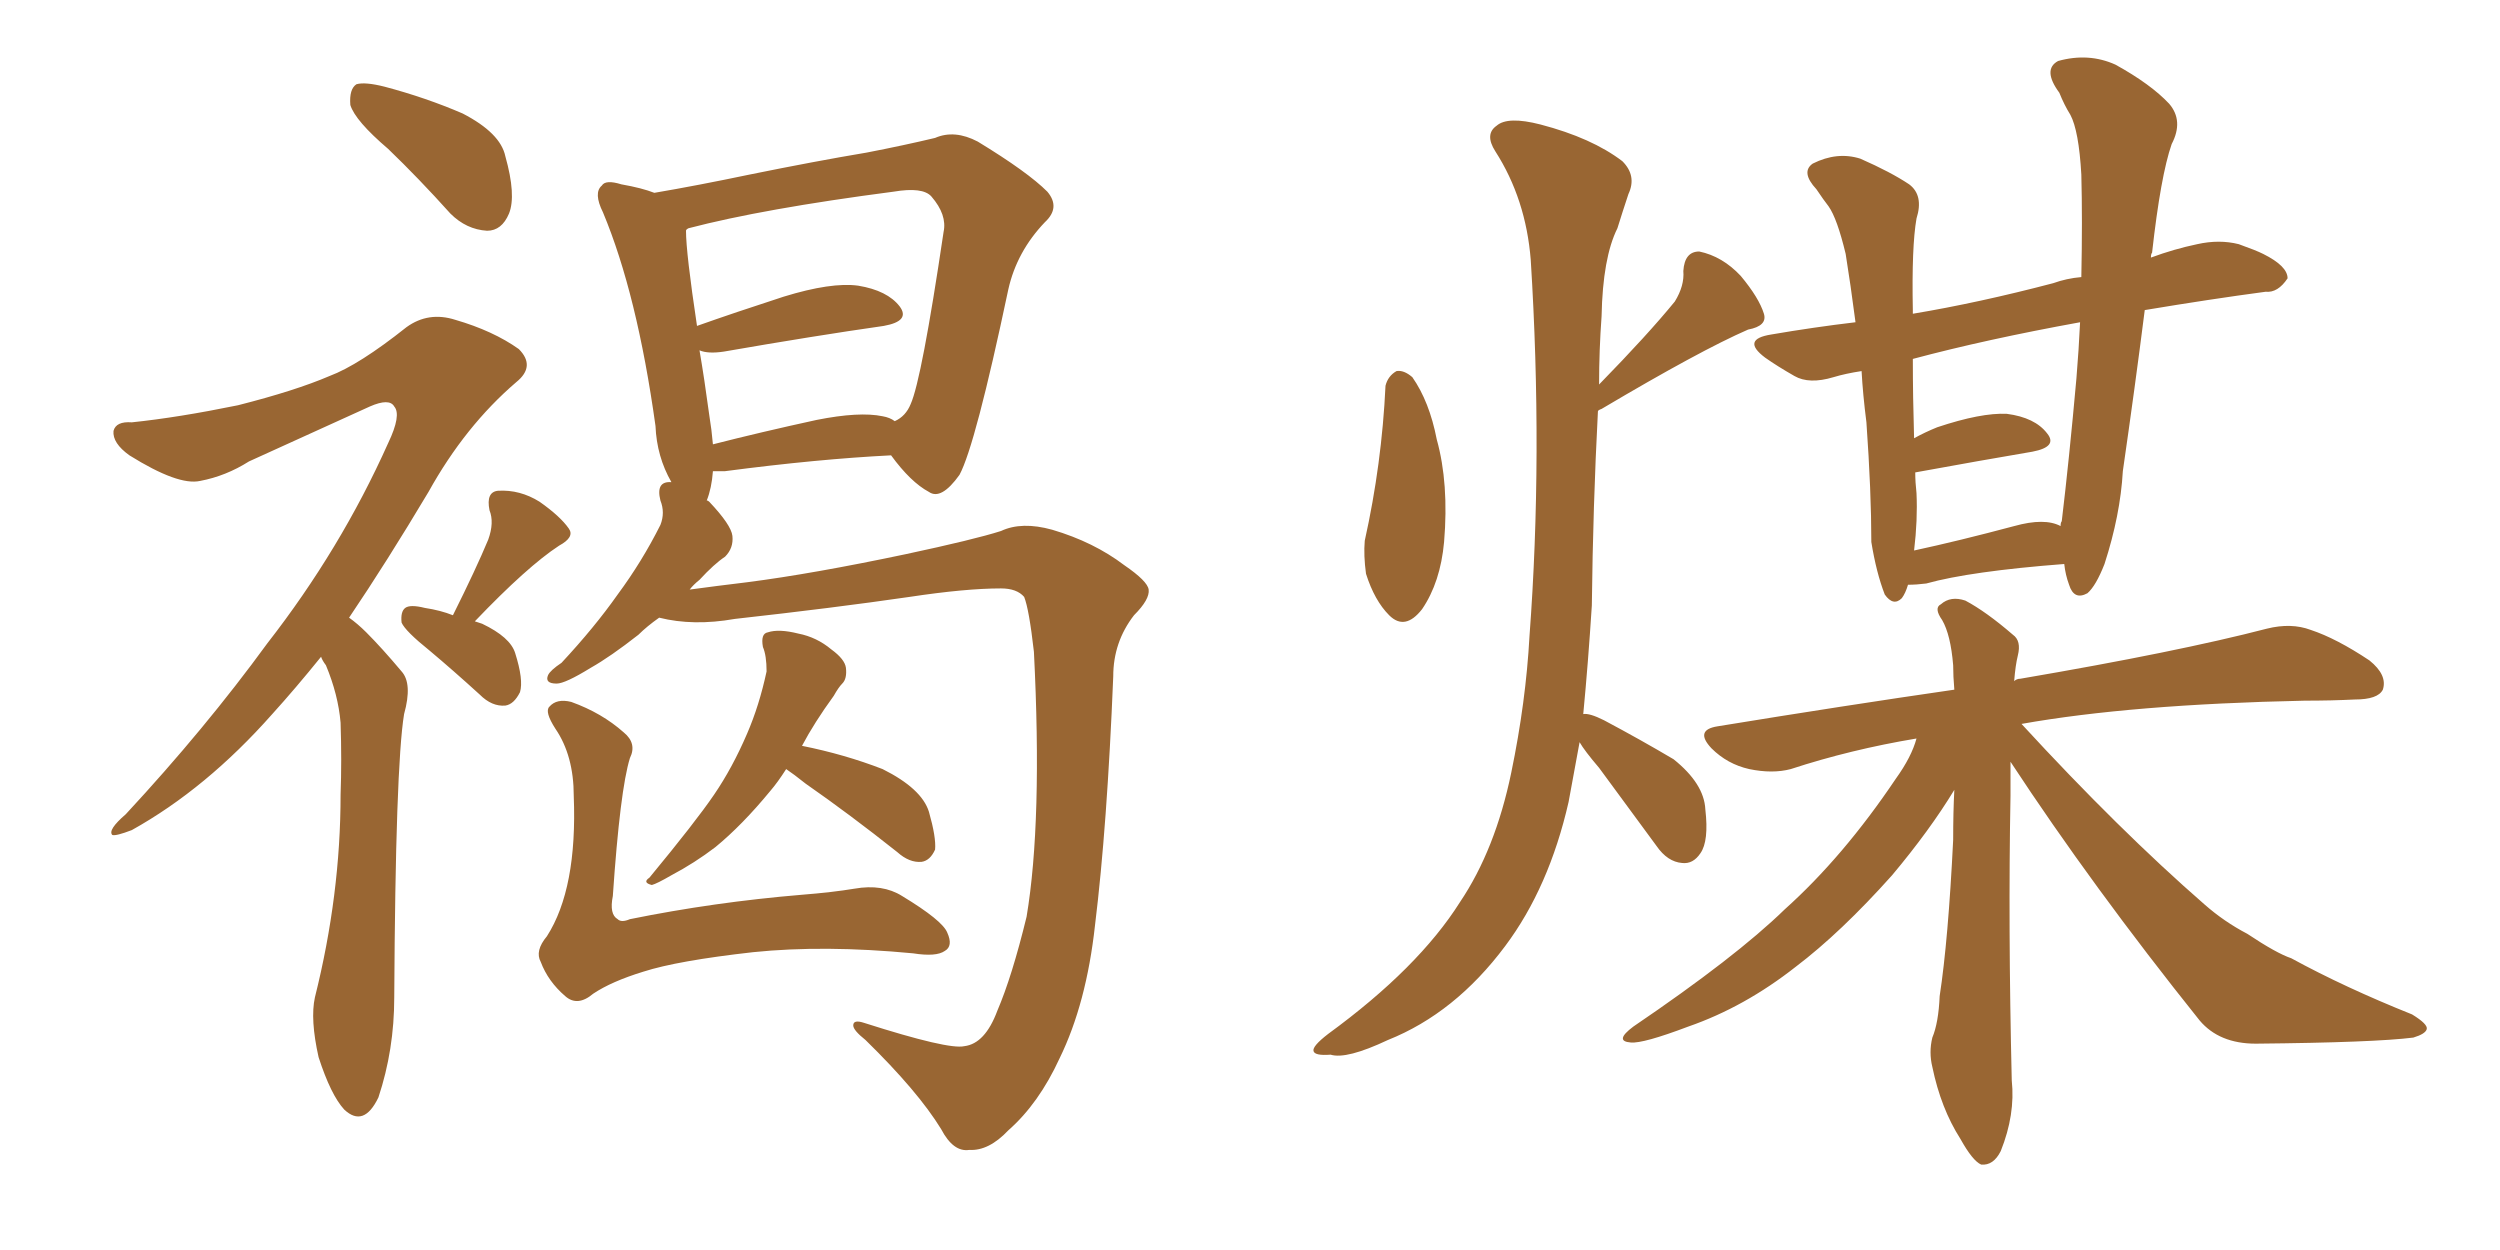 <svg xmlns="http://www.w3.org/2000/svg" xmlns:xlink="http://www.w3.org/1999/xlink" width="300" height="150"><path fill="#996633" padding="10" d="M46.58 17.87L46.58 17.87Q42.63 14.50 42.04 12.60L42.04 12.60Q41.89 10.69 42.77 10.11L42.77 10.11Q43.80 9.81 46.14 10.40L46.14 10.40Q51.12 11.72 55.52 13.62L55.52 13.62Q60.06 15.97 60.64 18.75L60.64 18.75Q61.96 23.44 61.08 25.63L61.08 25.63Q60.21 27.69 58.45 27.69L58.45 27.69Q55.96 27.54 54.05 25.63L54.05 25.63Q50.24 21.39 46.58 17.87ZM38.53 78.81L38.53 78.81Q35.45 82.62 32.67 85.69L32.67 85.69Q24.76 94.63 15.82 99.61L15.82 99.61Q13.92 100.34 13.48 100.20L13.48 100.20Q12.89 99.61 15.09 97.71L15.09 97.71Q24.61 87.45 32.08 77.20L32.08 77.20Q40.87 65.92 46.58 53.17L46.58 53.17Q48.19 49.80 47.31 48.78L47.31 48.78Q46.73 47.75 44.38 48.78L44.38 48.78Q36.62 52.29 29.88 55.37L29.88 55.37Q27.10 57.13 24.02 57.71L24.02 57.71Q21.39 58.30 15.53 54.64L15.53 54.64Q13.48 53.17 13.62 51.71L13.62 51.71Q13.92 50.54 15.82 50.68L15.82 50.68Q21.39 50.10 28.56 48.63L28.56 48.63Q35.45 46.88 39.55 45.12L39.55 45.12Q43.07 43.80 48.78 39.26L48.78 39.26Q51.42 37.35 54.64 38.38L54.64 38.38Q59.18 39.70 62.26 41.89L62.26 41.89Q64.31 43.95 61.96 45.85L61.96 45.85Q55.81 51.12 51.42 59.03L51.42 59.03Q46.44 67.38 41.89 74.12L41.89 74.12Q42.92 74.85 43.95 75.88L43.95 75.88Q45.85 77.78 48.19 80.57L48.19 80.57Q49.51 82.03 48.49 85.69L48.49 85.69Q47.46 91.99 47.31 119.68L47.31 119.68Q47.31 125.98 45.41 131.69L45.41 131.69Q43.65 135.35 41.31 133.15L41.31 133.15Q39.70 131.40 38.23 126.86L38.23 126.86Q37.21 122.31 37.79 119.68L37.79 119.68Q40.87 107.37 40.87 95.36L40.87 95.36Q41.02 91.26 40.87 86.72L40.87 86.72Q40.58 83.35 39.11 79.83L39.11 79.83Q38.67 79.25 38.53 78.81ZM54.35 73.83L54.35 73.83Q57.13 68.26 58.59 64.75L58.59 64.75Q59.33 62.70 58.74 61.23L58.74 61.23Q58.30 59.03 59.77 58.89L59.77 58.89Q62.40 58.74 64.75 60.21L64.75 60.21Q67.24 61.96 68.26 63.43L68.26 63.43Q68.99 64.45 67.09 65.48L67.09 65.48Q63.28 67.97 56.98 74.56L56.98 74.56Q57.42 74.71 57.86 74.85L57.86 74.85Q61.23 76.46 61.82 78.37L61.82 78.37Q62.84 81.59 62.40 83.06L62.40 83.06Q61.67 84.52 60.64 84.67L60.64 84.67Q59.03 84.81 57.57 83.35L57.57 83.35Q54.35 80.42 51.56 78.08L51.56 78.08Q48.63 75.73 48.19 74.71L48.19 74.71Q48.05 73.39 48.63 72.95L48.63 72.95Q49.22 72.51 50.98 72.95L50.98 72.95Q52.88 73.24 54.35 73.83ZM115.72 125.54L115.72 125.54Q118.21 125.24 119.68 121.29L119.68 121.29Q121.44 117.19 123.19 110.01L123.19 110.01Q125.10 98.58 124.07 78.22L124.07 78.22Q123.49 73.10 122.90 71.63L122.90 71.63Q122.02 70.61 120.12 70.61L120.12 70.61Q115.87 70.61 109.13 71.63L109.13 71.63Q100.05 72.95 88.18 74.27L88.18 74.27Q83.20 75.15 79.10 74.12L79.10 74.12Q77.64 75.15 76.61 76.17L76.61 76.17Q73.24 78.81 70.90 80.13L70.90 80.13Q67.82 82.03 66.80 82.03L66.80 82.03Q65.33 82.03 65.77 81.01L65.77 81.01Q66.06 80.42 67.38 79.54L67.38 79.54Q71.34 75.29 74.12 71.34L74.12 71.34Q77.05 67.38 79.25 62.99L79.25 62.99Q79.83 61.52 79.25 60.06L79.25 60.06Q78.66 57.71 80.57 57.86L80.57 57.86Q78.81 54.79 78.66 51.12L78.66 51.12Q76.46 35.30 72.36 25.49L72.36 25.49Q71.19 23.14 72.22 22.27L72.22 22.27Q72.66 21.53 74.56 22.12L74.56 22.12Q77.05 22.56 78.52 23.14L78.52 23.14Q83.64 22.27 89.94 20.95L89.94 20.95Q97.85 19.34 104.00 18.31L104.00 18.31Q108.54 17.43 112.21 16.55L112.21 16.55Q114.55 15.53 117.33 16.99L117.33 16.99Q123.34 20.65 125.68 23.00L125.68 23.00Q127.29 24.90 125.39 26.66L125.39 26.66Q122.02 30.18 121.00 34.72L121.00 34.72L121.00 34.72Q117.04 53.47 115.14 56.98L115.14 56.98Q112.94 60.06 111.47 59.03L111.47 59.03Q109.28 57.86 106.93 54.64L106.93 54.64Q98.14 55.08 87.01 56.54L87.01 56.54Q86.13 56.54 85.55 56.54L85.55 56.54Q85.40 58.59 84.81 60.06L84.81 60.06Q84.96 60.06 85.11 60.21L85.11 60.21Q87.74 62.99 87.89 64.31L87.89 64.31Q88.04 65.77 87.01 66.80L87.01 66.80Q85.69 67.68 83.94 69.58L83.94 69.58Q83.20 70.17 82.76 70.75L82.76 70.75Q85.99 70.31 89.65 69.87L89.65 69.87Q97.56 68.85 108.69 66.50L108.69 66.50Q116.89 64.75 120.12 63.72L120.12 63.72Q122.61 62.55 126.27 63.57L126.27 63.57Q131.25 65.04 134.91 67.82L134.91 67.82Q137.70 69.73 137.84 70.75L137.84 70.75Q137.99 71.92 136.08 73.83L136.08 73.83Q133.59 77.05 133.59 81.15L133.59 81.15Q132.86 99.17 131.40 111.04L131.40 111.04Q130.37 120.41 127.15 127.00L127.15 127.00Q124.66 132.42 121.00 135.64L121.00 135.64Q118.65 138.13 116.31 137.99L116.31 137.99Q114.40 138.28 112.94 135.50L112.94 135.50Q110.16 130.96 103.86 124.80L103.86 124.80Q102.39 123.63 102.39 123.05L102.39 123.05Q102.39 122.31 103.71 122.75L103.71 122.75Q113.82 125.98 115.72 125.54ZM105.91 49.95L105.91 49.95Q106.79 50.10 107.37 50.54L107.37 50.54Q108.69 49.95 109.28 48.49L109.28 48.49Q110.60 45.56 113.23 27.83L113.23 27.83Q113.67 25.78 111.77 23.58L111.77 23.58Q110.74 22.41 107.23 23.00L107.23 23.00Q91.55 25.05 82.62 27.39L82.62 27.39Q82.32 27.54 82.32 27.69L82.32 27.69Q82.32 30.32 83.64 39.11L83.64 39.11Q88.18 37.50 94.04 35.60L94.04 35.60Q99.76 33.84 102.98 34.28L102.98 34.28Q106.49 34.86 107.96 36.77L107.96 36.77Q109.28 38.53 106.05 39.11L106.05 39.11Q97.85 40.28 86.87 42.19L86.87 42.19Q84.96 42.48 83.94 42.04L83.94 42.04Q84.52 45.41 85.11 49.80L85.11 49.80Q85.40 51.56 85.55 53.32L85.55 53.32Q91.26 51.86 98.00 50.39L98.00 50.39Q103.13 49.37 105.91 49.95ZM94.34 92.29L94.34 92.29Q93.31 93.90 92.43 94.92L92.43 94.92Q89.06 99.02 85.84 101.66L85.84 101.66Q83.35 103.56 80.57 105.03L80.57 105.03Q78.81 106.05 78.22 106.20L78.22 106.20Q77.05 105.91 77.93 105.32L77.93 105.32Q83.50 98.58 85.69 95.36L85.69 95.36Q87.89 92.14 89.65 88.04L89.65 88.04Q91.11 84.67 91.99 80.57L91.99 80.57Q91.99 78.66 91.55 77.64L91.55 77.64Q91.26 76.03 92.14 75.88L92.14 75.88Q93.46 75.44 95.80 76.03L95.80 76.03Q98.00 76.46 99.76 77.93L99.76 77.93Q101.37 79.10 101.51 80.13L101.51 80.13Q101.66 81.45 101.07 82.03L101.07 82.03Q100.63 82.47 100.05 83.50L100.05 83.50Q97.71 86.72 96.24 89.50L96.24 89.50Q101.37 90.53 105.91 92.29L105.91 92.29Q110.60 94.63 111.47 97.41L111.47 97.41Q112.35 100.49 112.21 101.95L112.21 101.95Q111.62 103.27 110.60 103.42L110.60 103.42Q109.13 103.56 107.67 102.25L107.67 102.25Q101.95 97.71 96.68 94.04L96.68 94.04Q95.21 92.87 94.34 92.29ZM75.59 90.97L75.59 90.97L75.59 90.97Q74.41 94.78 73.54 107.52L73.54 107.52Q73.10 109.72 74.12 110.30L74.12 110.30Q74.56 110.74 75.59 110.30L75.59 110.30Q85.69 108.25 96.24 107.37L96.24 107.37Q99.90 107.08 102.54 106.64L102.54 106.64Q105.91 106.05 108.25 107.52L108.25 107.52Q113.09 110.45 113.67 111.91L113.67 111.91Q114.40 113.53 113.38 114.11L113.38 114.11Q112.35 114.84 109.57 114.40L109.57 114.40Q98.88 113.38 90.38 114.26L90.38 114.26Q81.30 115.28 77.20 116.60L77.20 116.60Q73.39 117.77 71.19 119.24L71.19 119.24Q69.29 120.85 67.82 119.53L67.82 119.53Q65.77 117.77 64.89 115.43L64.89 115.43Q64.16 114.11 65.63 112.35L65.63 112.35Q69.29 106.64 68.85 95.51L68.85 95.51Q68.85 90.67 66.65 87.45L66.65 87.45Q65.33 85.40 65.92 84.81L65.92 84.81Q66.80 83.79 68.55 84.23L68.55 84.23Q72.22 85.55 74.85 87.89L74.85 87.89Q76.46 89.21 75.59 90.97ZM166.26 46.29L166.26 46.29Q166.55 45.12 167.58 44.53L167.58 44.53Q168.46 44.38 169.48 45.26L169.48 45.26Q171.53 48.19 172.41 52.73L172.41 52.73Q173.88 58.01 173.29 65.04L173.29 65.04Q172.85 69.87 170.65 73.10L170.65 73.10Q168.60 75.73 166.70 73.83L166.70 73.83Q164.94 72.07 163.92 68.85L163.92 68.85Q163.62 66.65 163.77 64.89L163.77 64.89Q165.82 55.66 166.26 46.29ZM189.55 89.06L189.55 89.06Q188.82 93.02 188.23 96.24L188.23 96.24Q185.89 106.49 180.62 113.53L180.62 113.53Q174.61 121.58 166.55 124.80L166.55 124.80Q161.57 127.15 159.67 126.56L159.67 126.56Q157.76 126.71 157.62 126.12L157.62 126.12Q157.47 125.54 159.38 124.07L159.38 124.07Q170.21 116.16 175.20 108.25L175.20 108.25Q179.44 101.95 181.35 92.72L181.35 92.72Q183.11 84.23 183.54 76.32L183.54 76.32Q185.16 54.64 183.69 31.20L183.69 31.20Q183.11 23.88 179.44 18.16L179.44 18.16Q178.13 16.11 179.59 15.09L179.59 15.09Q180.91 13.92 184.86 14.94L184.86 14.94Q191.02 16.55 194.68 19.34L194.68 19.34Q196.44 21.09 195.41 23.29L195.41 23.29Q194.68 25.49 194.09 27.39L194.09 27.39Q192.33 30.91 192.19 37.94L192.19 37.94Q191.89 42.04 191.89 46.14L191.89 46.14Q197.75 40.14 200.98 36.18L200.98 36.18Q202.15 34.28 202.00 32.52L202.00 32.52Q202.15 30.18 203.91 30.18L203.91 30.18Q206.69 30.76 208.89 33.11L208.89 33.11Q211.08 35.74 211.67 37.65L211.67 37.65Q212.11 39.11 209.77 39.55L209.77 39.55Q204.05 42.04 192.19 49.07L192.19 49.07Q191.75 49.22 191.75 49.37L191.75 49.37Q191.16 60.64 191.02 72.66L191.02 72.66Q190.58 79.54 189.99 85.69L189.99 85.69Q190.72 85.55 192.48 86.43L192.48 86.43Q196.88 88.77 200.83 91.11L200.83 91.11Q204.49 94.04 204.64 97.12L204.64 97.12Q205.08 100.93 204.05 102.39L204.05 102.39Q203.17 103.71 201.86 103.56L201.86 103.56Q200.10 103.42 198.78 101.51L198.78 101.51Q195.12 96.53 191.89 92.14L191.89 92.14Q190.14 90.09 189.55 89.06ZM228.96 70.17L228.96 70.17Q228.66 71.19 228.22 71.78L228.22 71.78Q227.20 72.80 226.17 71.34L226.17 71.34Q225.15 68.70 224.56 65.04L224.56 65.04Q224.56 59.03 223.97 50.68L223.97 50.68Q223.54 47.31 223.39 44.53L223.39 44.53Q221.48 44.82 220.02 45.26L220.02 45.26Q217.09 46.14 215.33 45.12L215.33 45.12Q213.28 43.95 211.82 42.92L211.82 42.92Q208.89 40.72 212.55 40.14L212.55 40.14Q217.68 39.26 222.66 38.67L222.66 38.67Q222.07 34.13 221.48 30.47L221.48 30.47Q220.46 26.22 219.43 24.76L219.43 24.76Q218.85 24.02 217.97 22.71L217.97 22.71Q216.06 20.65 217.53 19.63L217.53 19.63Q220.46 18.16 223.24 19.04L223.24 19.04Q226.90 20.65 229.10 22.12L229.10 22.12Q230.86 23.44 229.98 26.22L229.98 26.22Q229.39 29.59 229.54 37.21L229.54 37.21Q229.54 37.50 229.54 37.65L229.54 37.65Q237.45 36.33 246.39 33.98L246.39 33.98Q248.00 33.40 249.76 33.25L249.76 33.25Q249.90 26.37 249.76 20.95L249.76 20.95Q249.46 15.67 248.44 13.77L248.44 13.77Q247.71 12.60 247.12 11.13L247.12 11.13Q245.07 8.35 246.97 7.32L246.97 7.32Q250.63 6.30 253.86 7.76L253.86 7.76Q258.11 10.11 260.30 12.45L260.30 12.45Q262.06 14.50 260.60 17.29L260.60 17.29Q259.28 21.09 258.25 30.32L258.25 30.32Q258.11 30.47 258.11 30.91L258.11 30.91Q260.89 29.88 263.67 29.30L263.67 29.30Q266.31 28.71 268.65 29.30L268.65 29.30Q270.70 30.03 271.58 30.47L271.58 30.47Q274.51 31.93 274.51 33.40L274.51 33.40Q273.34 35.16 271.88 35.01L271.88 35.01Q265.28 35.89 257.37 37.21L257.37 37.21Q256.20 46.44 254.74 56.54L254.74 56.54Q254.44 61.82 252.54 67.68L252.54 67.68Q251.51 70.31 250.49 71.19L250.49 71.19Q248.88 72.07 248.29 70.17L248.29 70.17Q247.85 68.99 247.71 67.68L247.71 67.68Q236.43 68.55 231.15 70.02L231.15 70.02Q229.98 70.17 228.96 70.17ZM241.70 63.13L241.70 63.13Q245.36 62.11 247.27 63.13L247.27 63.13Q247.27 62.70 247.41 62.55L247.41 62.55Q248.29 55.22 249.17 45.41L249.17 45.41Q249.46 41.89 249.61 38.67L249.61 38.67Q238.33 40.72 229.54 43.07L229.54 43.07Q229.54 47.61 229.69 52.59L229.69 52.59Q231.01 51.86 232.47 51.27L232.47 51.27Q237.74 49.51 240.82 49.66L240.82 49.66Q244.19 50.10 245.65 52.00L245.65 52.00Q246.97 53.61 243.90 54.20L243.90 54.20Q237.89 55.22 229.83 56.69L229.83 56.69Q229.83 57.86 229.98 59.18L229.98 59.18Q230.13 62.40 229.69 66.06L229.69 66.06Q235.11 64.89 241.70 63.13ZM241.26 91.41L241.26 91.41L241.26 91.41Q241.26 93.31 241.26 95.51L241.26 95.51Q240.97 111.04 241.41 129.64L241.41 129.64Q241.85 133.74 240.09 138.13L240.09 138.13Q239.21 139.89 237.74 139.75L237.74 139.75Q236.72 139.31 235.25 136.67L235.25 136.67Q232.91 133.01 231.88 128.03L231.88 128.03Q231.45 126.27 231.88 124.51L231.88 124.51Q232.62 122.75 232.76 119.53L232.76 119.53Q233.79 112.79 234.38 100.78L234.38 100.78Q234.38 97.41 234.52 94.78L234.52 94.78Q231.59 99.61 227.05 105.03L227.05 105.03Q220.90 111.91 215.48 116.02L215.48 116.02Q209.33 120.85 202.59 123.19L202.59 123.19Q197.17 125.24 195.70 125.10L195.70 125.10Q193.65 124.95 196.00 123.19L196.00 123.19Q208.30 114.84 214.16 109.13L214.16 109.13Q221.19 102.83 227.49 93.46L227.49 93.46Q229.39 90.82 229.98 88.62L229.98 88.62Q222.07 89.94 214.89 92.29L214.89 92.29Q212.70 92.87 209.91 92.29L209.91 92.29Q207.28 91.70 205.37 89.79L205.37 89.79Q203.32 87.60 206.10 87.16L206.10 87.16Q221.34 84.67 234.52 82.76L234.52 82.76Q234.38 81.15 234.38 79.83L234.38 79.83Q234.08 76.17 233.06 74.41L233.06 74.41Q232.03 72.95 232.91 72.51L232.91 72.51Q234.08 71.48 235.84 72.07L235.84 72.07Q238.33 73.39 241.55 76.17L241.55 76.17Q242.58 76.90 242.14 78.66L242.14 78.66Q241.85 79.83 241.70 81.74L241.70 81.74Q241.99 81.45 242.43 81.45L242.43 81.45Q261.33 78.22 272.02 75.44L272.02 75.44Q274.95 74.71 277.29 75.59L277.29 75.59Q280.37 76.61 284.33 79.25L284.33 79.25Q286.52 81.01 285.94 82.76L285.94 82.76Q285.35 83.94 282.57 83.94L282.57 83.94Q279.79 84.08 276.56 84.08L276.56 84.08Q255.76 84.52 242.58 86.87L242.58 86.87Q254.30 99.61 264.55 108.54L264.55 108.54Q266.89 110.60 269.68 112.06L269.68 112.06Q273.19 114.40 274.95 114.99L274.95 114.99Q281.40 118.51 289.45 121.73L289.45 121.73Q291.36 122.90 291.21 123.49L291.21 123.49Q291.06 124.07 289.60 124.51L289.60 124.51Q284.91 125.10 270.70 125.24L270.70 125.24Q266.31 125.24 263.96 122.46L263.96 122.46Q251.07 106.35 241.26 91.41Z"/></svg>